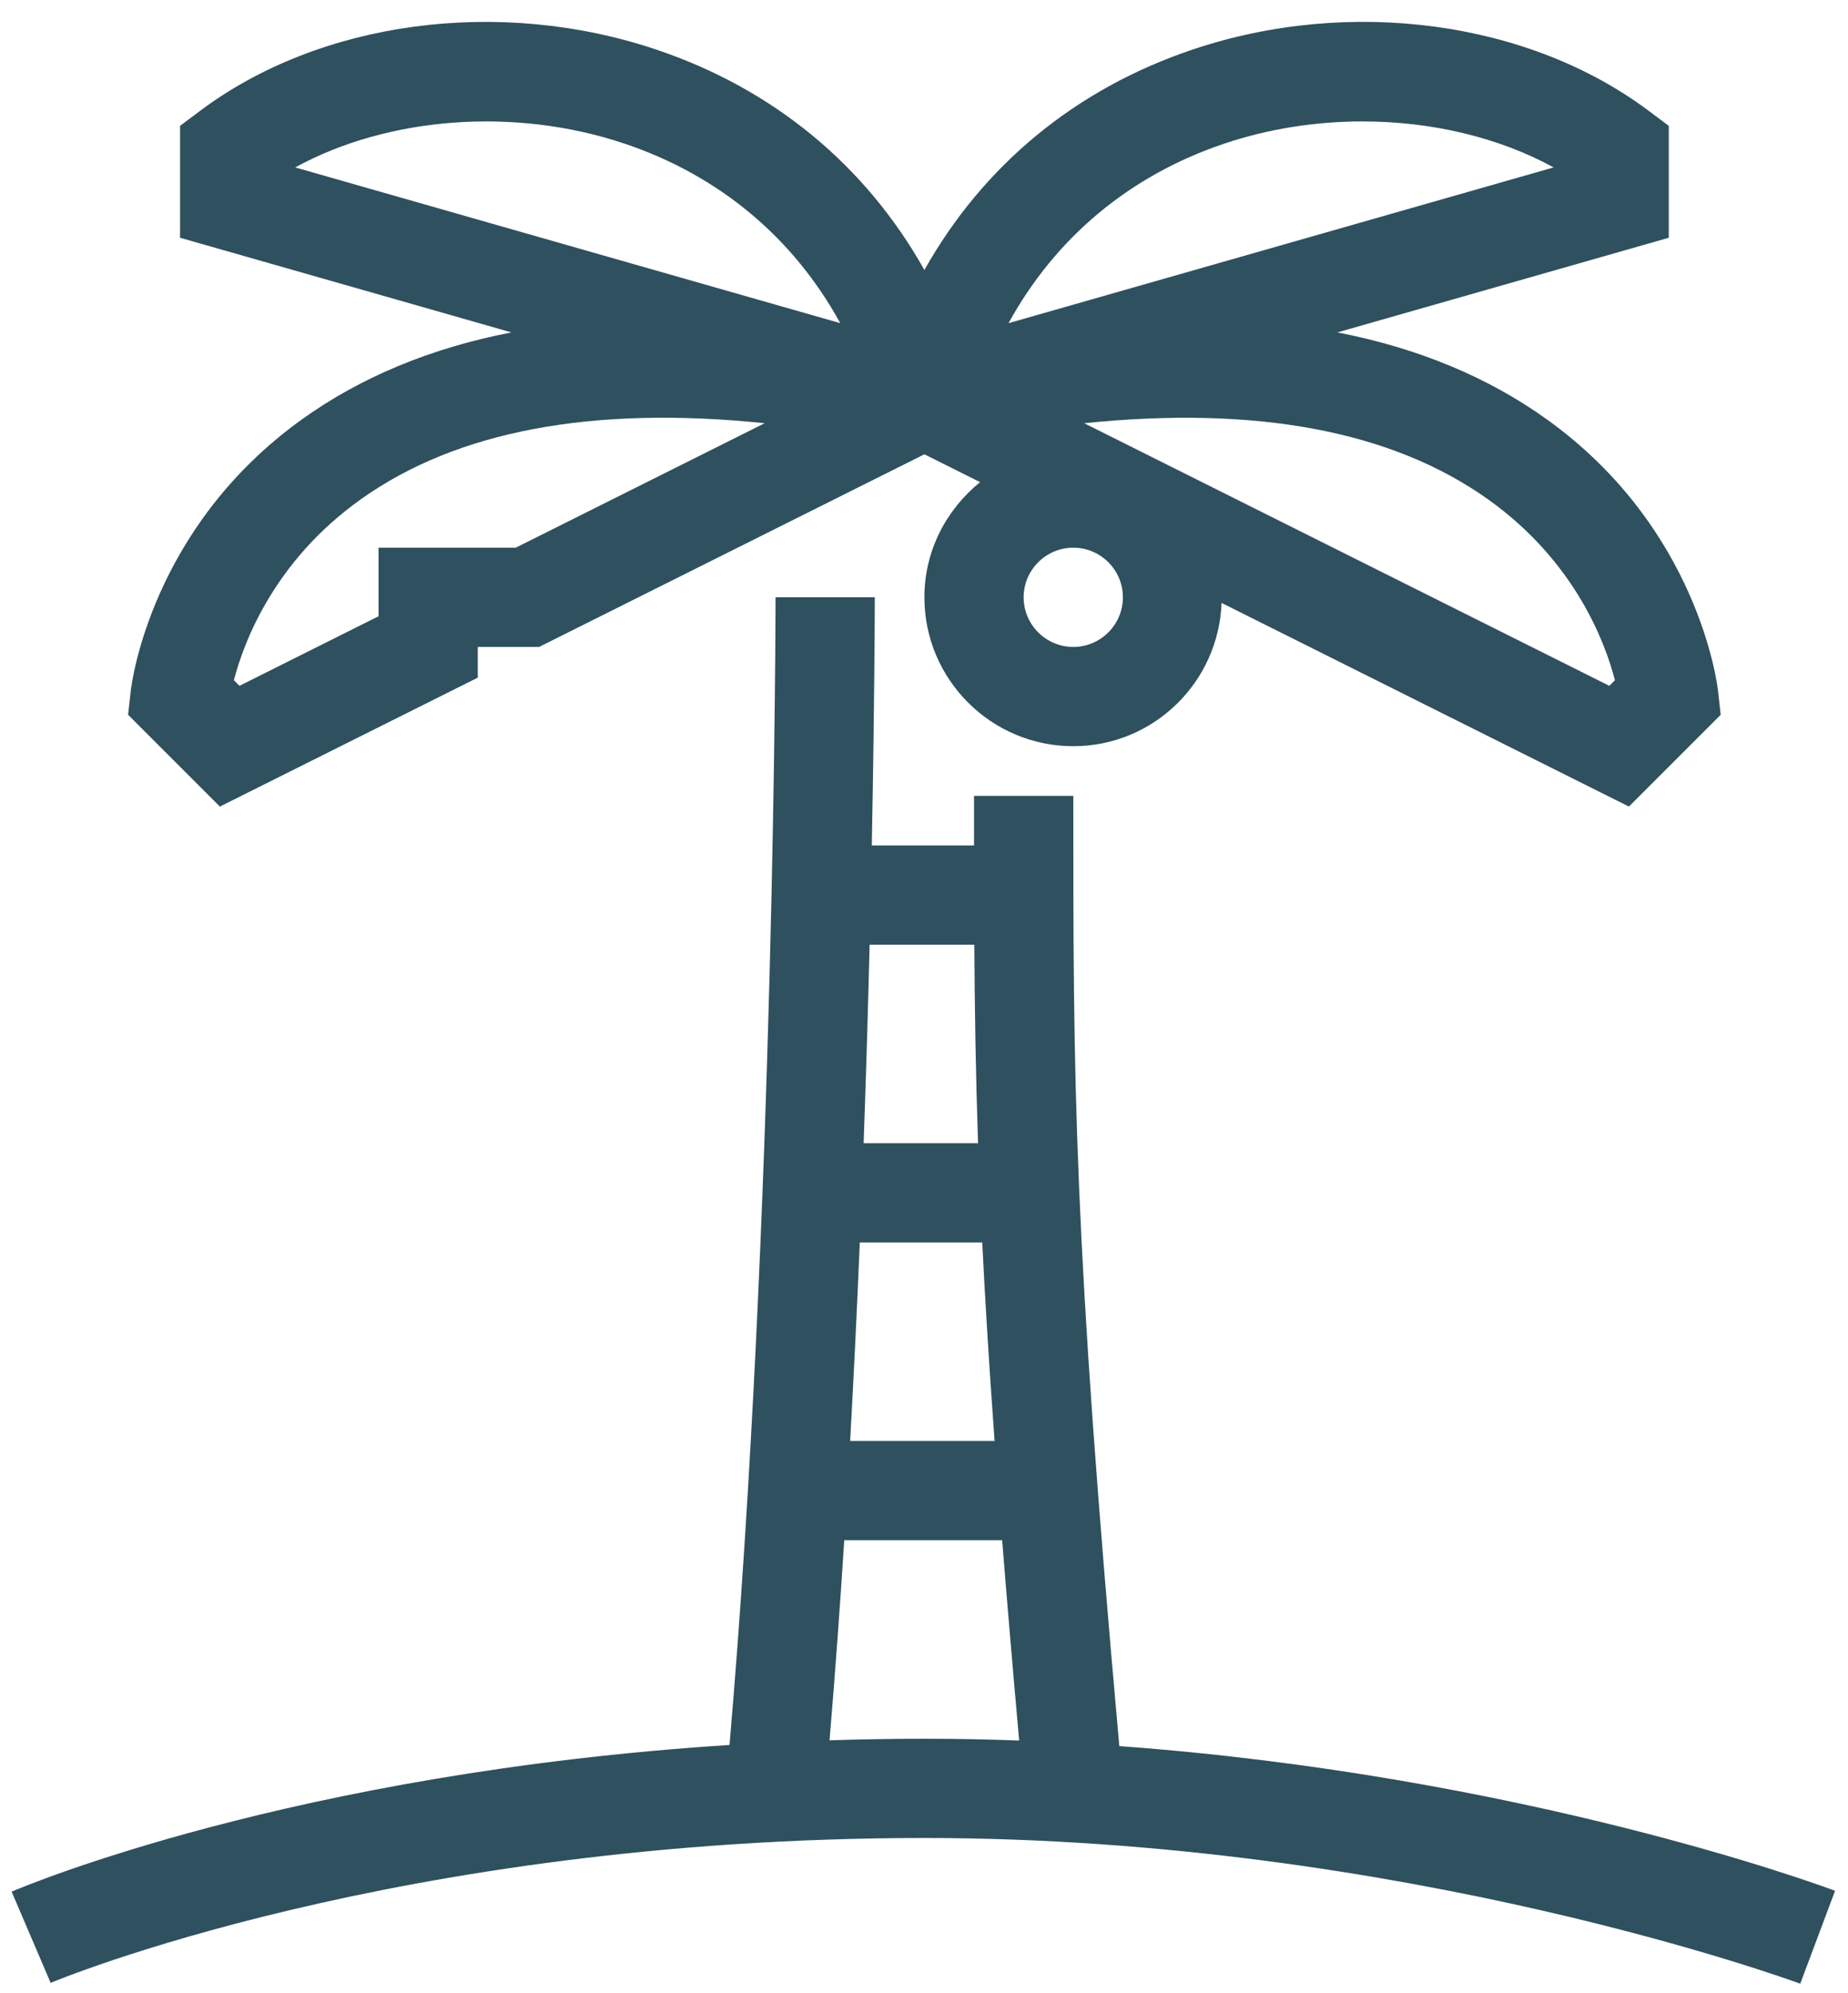 <?xml version="1.0" encoding="utf-8"?>
<svg width="51" height="55" viewBox="0 0 51 55" fill="none" xmlns="http://www.w3.org/2000/svg">
<path d="M30.89 48.185C29.623 34.054 29.62 29.921 29.62 21.962H26.881C26.881 22.431 26.881 22.885 26.881 23.331H24.059C24.139 19.225 24.142 16.552 24.142 16.483H21.403C21.403 16.657 21.387 33.557 20.133 48.154C8.098 48.926 0.673 52.05 0.321 52.202L1.398 54.719C1.492 54.679 10.942 50.721 25.511 50.721C38.778 50.721 49.574 54.702 49.682 54.742L50.643 52.178C50.248 52.029 42.03 48.999 30.89 48.185ZM27.448 39.765H23.462C23.566 37.904 23.653 36.067 23.728 34.287H27.107C27.188 35.914 27.298 37.702 27.448 39.765ZM26.889 26.07C26.9 27.903 26.927 29.651 26.992 31.548H23.834C23.904 29.601 23.957 27.758 23.999 26.07H26.889ZM22.893 48.025C23.046 46.205 23.181 44.353 23.299 42.504H27.657C27.789 44.161 27.945 46 28.126 48.031C27.267 47.999 26.396 47.982 25.511 47.982C24.618 47.982 23.747 47.998 22.893 48.025ZM13.186 18.7V17.853H14.878L25.511 12.537L27.048 13.305C26.118 14.059 25.511 15.196 25.511 16.483C25.511 18.749 27.354 20.592 29.62 20.592C31.832 20.592 33.63 18.83 33.712 16.638L44.954 22.258L47.487 19.725L47.414 19.071C47.394 18.89 46.873 14.588 42.71 11.588C41.078 10.412 39.142 9.607 36.909 9.173L46.054 6.561V3.473L45.506 3.063C42.189 0.574 37.246 -0.092 32.909 1.369C29.674 2.457 27.13 4.57 25.511 7.451C23.893 4.57 21.349 2.457 18.113 1.369C13.777 -0.09 8.834 0.574 5.516 3.063L4.969 3.473V6.561L14.113 9.173C11.881 9.607 9.943 10.412 8.312 11.588C4.149 14.588 3.628 18.889 3.608 19.071L3.535 19.725L6.068 22.258L13.186 18.7ZM29.62 17.853C28.865 17.853 28.25 17.238 28.25 16.483C28.25 15.729 28.865 15.114 29.62 15.114C30.375 15.114 30.989 15.729 30.989 16.483C30.989 17.238 30.375 17.853 29.62 17.853ZM41.061 13.776C43.456 15.48 44.294 17.713 44.568 18.771L44.414 18.926L29.921 11.679C34.675 11.19 38.414 11.893 41.061 13.776ZM33.782 3.965C35.011 3.551 36.315 3.351 37.601 3.351C39.497 3.351 41.355 3.787 42.876 4.62L27.833 8.918C29.124 6.563 31.173 4.843 33.782 3.965ZM8.147 4.62C10.7 3.221 14.202 2.943 17.24 3.965C19.849 4.843 21.898 6.563 23.189 8.918L8.147 4.62ZM9.961 13.776C12.608 11.891 16.345 11.188 21.102 11.679L14.232 15.114H10.447V17.006L6.608 18.926L6.455 18.771C6.731 17.709 7.569 15.478 9.961 13.776Z" fill="#2F505E"/>
</svg>
